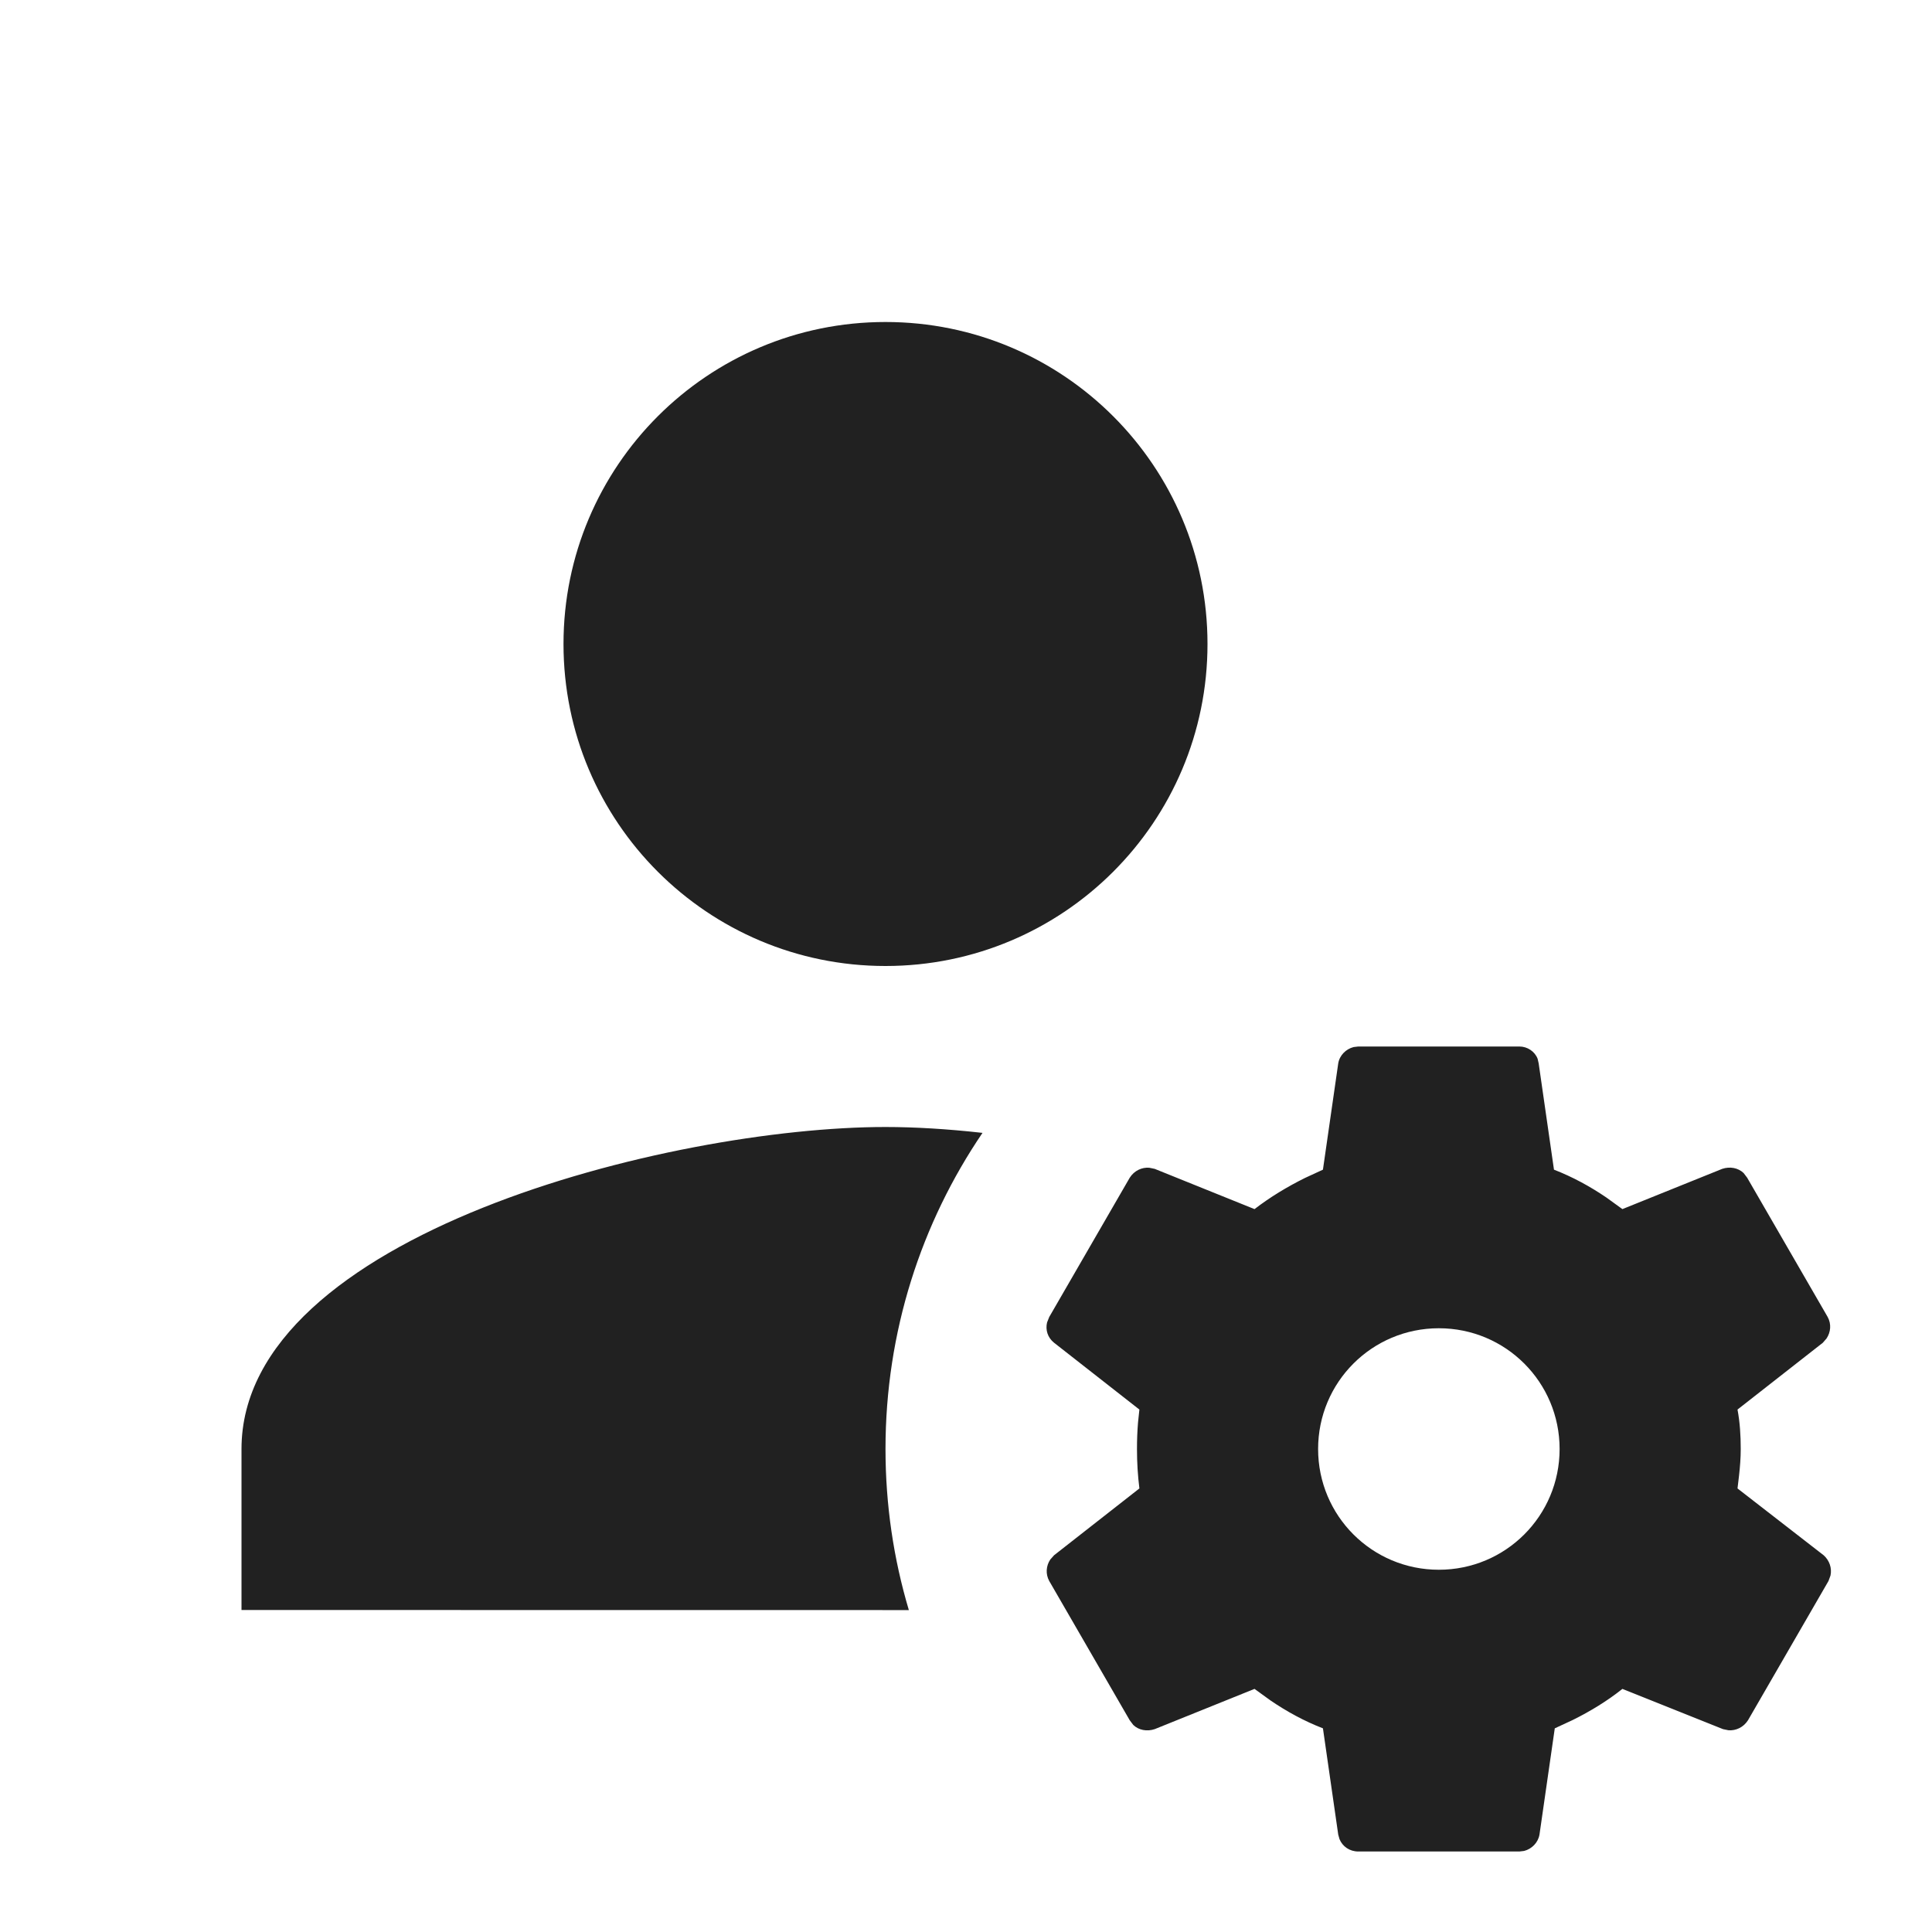 <?xml version="1.0" encoding="UTF-8"?>
<svg width="24px" height="24px" viewBox="0 0 24 24" version="1.1" xmlns="http://www.w3.org/2000/svg" xmlns:xlink="http://www.w3.org/1999/xlink">
    <!-- Generator: Sketch 61 (89581) - https://sketch.com -->
    <title>icon / 用户认证</title>
    <desc>Created with Sketch.</desc>
    <g id="icon-/-用户认证" stroke="none" stroke-width="1" fill="none" fill-rule="evenodd">
        <path d="M18.874,13 C18.974,13 19.067,13.062 19.101,13.153 L19.114,13.21 L19.304,14.53 C19.536,14.62 19.752,14.738 19.955,14.876 L20.154,15.02 L21.394,14.52 C21.49,14.488 21.592,14.507 21.66,14.572 L21.704,14.63 L22.704,16.36 C22.752,16.448 22.742,16.549 22.69,16.627 L22.644,16.68 L21.584,17.51 C21.614,17.67 21.624,17.83 21.624,18 C21.624,18.113 21.615,18.222 21.603,18.33 L21.584,18.49 L22.654,19.32 C22.726,19.384 22.759,19.48 22.739,19.572 L22.714,19.64 L21.714,21.37 C21.658,21.458 21.563,21.501 21.472,21.494 L21.404,21.48 L20.154,20.98 C19.966,21.13 19.756,21.258 19.536,21.367 L19.314,21.47 L19.124,22.79 C19.107,22.89 19.028,22.969 18.933,22.993 L18.874,23 L16.874,23 C16.765,23 16.678,22.938 16.64,22.847 L16.624,22.79 L16.434,21.47 C16.201,21.38 15.986,21.262 15.783,21.124 L15.584,20.98 L14.344,21.48 C14.248,21.512 14.145,21.493 14.078,21.428 L14.034,21.37 L13.034,19.64 C12.986,19.552 12.995,19.451 13.047,19.373 L13.094,19.32 L14.154,18.49 C14.134,18.33 14.124,18.17 14.124,18 C14.124,17.887 14.128,17.778 14.137,17.67 L14.154,17.51 L13.094,16.68 C13.014,16.616 12.985,16.52 13.007,16.428 L13.034,16.36 L14.034,14.63 C14.09,14.542 14.184,14.499 14.276,14.506 L14.344,14.52 L15.584,15.02 C15.779,14.87 15.991,14.742 16.211,14.633 L16.434,14.53 L16.624,13.21 C16.64,13.11 16.72,13.031 16.815,13.007 L16.874,13 L18.874,13 Z M11,14 C11.36,14 11.768,14.024 12.205,14.073 C11.444,15.193 11,16.545 11,18 C11,18.695 11.101,19.367 11.29,20.001 L3,20 L3,18 C3,15.34 8.33,14 11,14 Z M17.874,16.5 C17.044,16.5 16.374,17.17 16.374,18 C16.374,18.83 17.044,19.5 17.874,19.5 C18.704,19.5 19.374,18.83 19.374,18 C19.374,17.17 18.704,16.5 17.874,16.5 Z M11,4 C13.21,4 15,5.79 15,8 C15,10.21 13.21,12 11,12 C8.79,12 7,10.21 7,8 C7,5.79 8.79,4 11,4 Z" id="形状结合" fill="#212121" fill-rule="nonzero"></path>
    </g>
</svg>